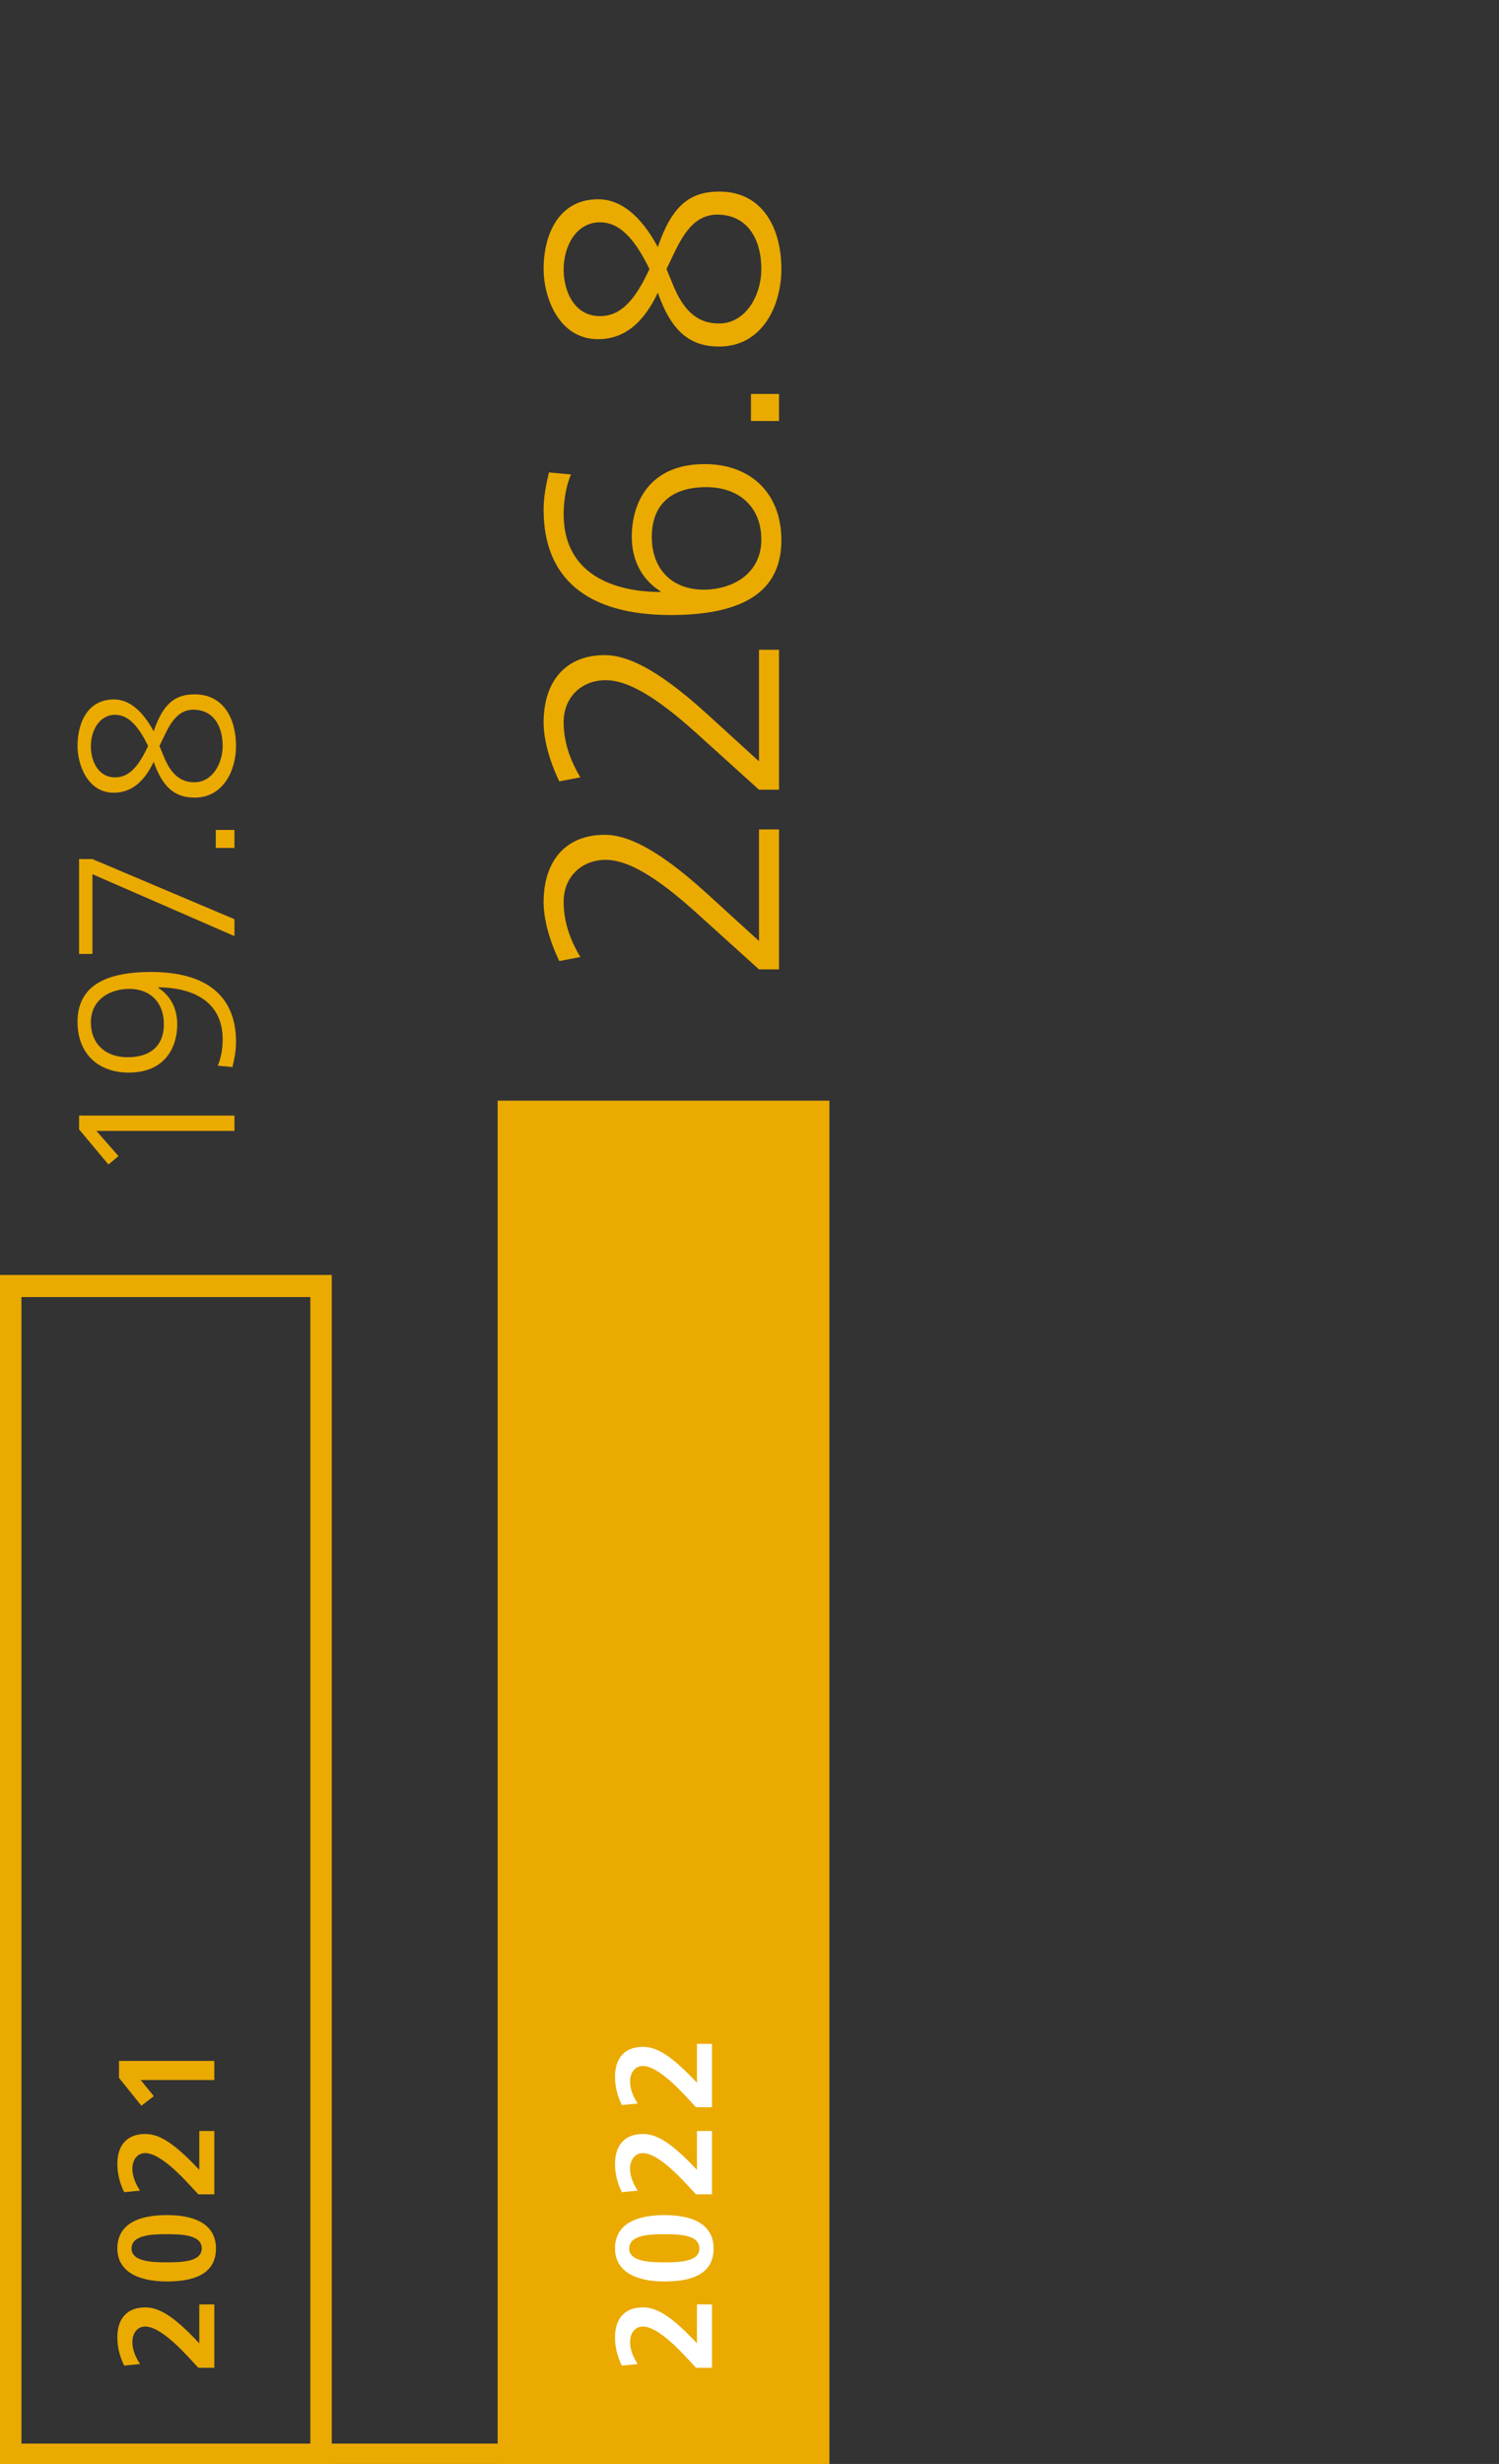 <?xml version="1.0" encoding="UTF-8"?>
<svg xmlns="http://www.w3.org/2000/svg" xmlns:xlink="http://www.w3.org/1999/xlink" version="1.1" id="Ebene_1" x="0px" y="0px" viewBox="0 0 404 664" xml:space="preserve">
<rect x="0" y="0" width="404" height="664" fill="#333333" stroke="none"/>
<g>
	<path fill="#EAAA00" d="M209.957,261.236h-5.399l-16.83-15.209c-11.159-10.08-18.719-14.31-24.479-14.31   c-6.479,0-11.34,4.59-11.34,11.25c0,5.31,1.62,10.08,4.5,14.939l-5.67,1.08c-2.79-5.76-4.229-11.52-4.229-15.839   c0-11.25,6.029-18.18,16.469-18.18c5.67,0,13.68,3.24,27.359,15.66l14.22,12.959v-30.059h5.399L209.957,261.236L209.957,261.236z"></path>
	<path fill="#EAAA00" d="M209.957,212.816h-5.399l-16.83-15.209c-11.159-10.08-18.719-14.31-24.479-14.31   c-6.479,0-11.34,4.59-11.34,11.25c0,5.31,1.62,10.08,4.5,14.939l-5.67,1.08c-2.79-5.76-4.229-11.52-4.229-15.839   c0-11.25,6.029-18.18,16.469-18.18c5.67,0,13.68,3.24,27.359,15.66l14.22,12.959v-30.059h5.399L209.957,212.816L209.957,212.816z"></path>
	<path fill="#EAAA00" d="M153.89,127.857c-1.08,2.43-1.98,6.39-1.98,10.709c0,16.74,14.399,20.969,26.1,20.969v-0.18   c-5.13-3.24-7.74-8.55-7.74-14.669c0-9.36,4.86-19.619,19.619-19.619c12.42,0,20.699,7.83,20.699,20.519   c0,13.409-9.63,20.159-29.789,20.159c-22.589,0-34.288-9.9-34.288-28.349c0-3.51,0.63-6.66,1.439-10.08L153.89,127.857z    M190.338,131.277c-9.27,0-14.67,4.59-14.67,13.41c0,8.819,5.58,14.219,13.95,14.219c7.739,0,15.569-4.23,15.569-13.5   C205.188,136.677,199.247,131.277,190.338,131.277z"></path>
	<path fill="#EAAA00" d="M209.957,113.456h-7.56v-7.29h7.56V113.456z"></path>
	<path fill="#EAAA00" d="M193.848,51.628c11.789,0,16.739,9.989,16.739,20.879c0,9.99-5.22,20.879-16.739,20.879   c-7.92,0-12.869-4.05-16.56-14.49c-3.869,8.19-9.089,12.51-16.109,12.51c-10.619,0-14.669-11.34-14.669-18.899   c0-9.54,4.229-18.809,14.669-18.809c6.03,0,11.43,4.229,16.109,12.869C181.068,55.497,185.838,51.628,193.848,51.628z    M161.719,59.907c-6.479,0-9.81,6.48-9.81,12.689c0,5.94,2.88,12.6,9.81,12.6c5.85,0,9.63-4.77,13.319-12.689   C170.809,63.777,166.669,59.907,161.719,59.907z M179.628,72.507l1.71,4.14c2.7,6.66,6.3,10.529,12.42,10.529   c7.29,0,11.43-7.649,11.43-14.669c0-8.1-3.78-14.669-11.88-14.669c-7.109,0-10.079,7.2-12.6,12.419L179.628,72.507z"></path>
</g>
<g>
	<path fill="#EAAA00" d="M63.189,304.771H25.991l5.939,6.78l-2.7,2.28l-7.919-9.479v-3.72h41.878   C63.189,300.632,63.189,304.771,63.189,304.771z"></path>
	<path fill="#EAAA00" d="M42.61,266.192c3.3,2.04,5.16,5.58,5.16,9.839c0,6.06-3.181,13.02-13.08,13.02   c-8.279,0-13.799-5.16-13.799-13.679c0-8.88,6.359-13.439,19.799-13.439c15.06,0,22.919,6.54,22.919,18.839   c0,2.4-0.42,4.5-0.96,6.78l-3.96-0.36c0.72-1.68,1.32-4.2,1.32-7.08c0-11.52-10.08-14.04-17.399-14.04V266.192z M24.491,275.551   c0,5.7,3.899,9.36,9.899,9.36c6.18,0,9.779-3.12,9.779-8.88c0-5.939-3.72-9.54-9.299-9.54   C29.831,266.492,24.491,269.191,24.491,275.551z"></path>
	<path fill="#EAAA00" d="M63.189,252.271l-38.278-16.679v21.479h-3.6v-25.559h3.6l38.278,16.2V252.271z"></path>
	<path fill="#EAAA00" d="M63.189,228.511h-5.04v-4.86h5.04V228.511z"></path>
	<path fill="#EAAA00" d="M52.45,187.112c7.859,0,11.159,6.66,11.159,13.919c0,6.66-3.479,13.919-11.159,13.919   c-5.28,0-8.58-2.7-11.04-9.66c-2.58,5.459-6.06,8.339-10.739,8.339c-7.08,0-9.779-7.56-9.779-12.599   c0-6.36,2.819-12.54,9.779-12.54c4.02,0,7.619,2.82,10.739,8.58C43.931,189.692,47.11,187.112,52.45,187.112z M31.031,192.632   c-4.32,0-6.54,4.32-6.54,8.46c0,3.959,1.92,8.399,6.54,8.399c3.899,0,6.419-3.18,8.879-8.459   C37.091,195.212,34.331,192.632,31.031,192.632z M42.971,201.032l1.14,2.76c1.8,4.44,4.2,7.02,8.279,7.02   c4.86,0,7.62-5.1,7.62-9.779c0-5.4-2.521-9.78-7.92-9.78c-4.74,0-6.72,4.8-8.399,8.28L42.971,201.032z"></path>
</g>
<rect x="137.016" y="298.589" fill="#EAAA00" width="83.633" height="363.433"></rect>
<g>
	<path fill="#FFFFFF" d="M191.885,638.085h-4.306l-2.871-3.092c-4.601-4.932-8.649-8.023-11.446-8.023   c-2.208,0-3.459,1.914-3.459,4.196c0,1.767,0.625,3.717,2.061,5.925l-4.27,0.405c-1.178-2.355-1.84-4.969-1.84-7.619   c0-5.115,2.687-8.06,7.508-8.06c3.57,0,7.472,2.061,14.574,9.68v-10.489h4.049V638.085z"></path>
	<path fill="#FFFFFF" d="M179.113,614.827c-8.097,0-13.359-2.907-13.359-8.906c0-5.889,4.637-8.98,13.359-8.98   c8.539,0,13.213,3.092,13.213,8.98C192.326,611.772,188.131,614.827,179.113,614.827z M179.113,602.092   c-3.864,0-9.532,0.11-9.532,3.864c0,3.497,5.447,3.718,9.422,3.718c4.122,0,9.496-0.147,9.496-3.754   C188.499,602.203,182.941,602.092,179.113,602.092z"></path>
	<path fill="#FFFFFF" d="M191.885,591.348h-4.306l-2.871-3.092c-4.601-4.932-8.649-8.023-11.446-8.023   c-2.208,0-3.459,1.914-3.459,4.196c0,1.767,0.625,3.717,2.061,5.925l-4.27,0.405c-1.178-2.355-1.84-4.969-1.84-7.618   c0-5.116,2.687-8.061,7.508-8.061c3.57,0,7.472,2.061,14.574,9.68v-10.489h4.049V591.348z"></path>
	<path fill="#FFFFFF" d="M191.885,567.869h-4.306l-2.871-3.092c-4.601-4.932-8.649-8.023-11.446-8.023   c-2.208,0-3.459,1.914-3.459,4.196c0,1.767,0.625,3.717,2.061,5.925l-4.27,0.405c-1.178-2.355-1.84-4.969-1.84-7.619   c0-5.115,2.687-8.06,7.508-8.06c3.57,0,7.472,2.061,14.574,9.68v-10.489h4.049V567.869z"></path>
</g>
<g>
	<path fill="#EAAA00" d="M223.54,664h-89.416V296.611h89.416V664z M139.907,660.043h77.85V300.568h-77.85L139.907,660.043   L139.907,660.043z"></path>
</g>
<g>
	<path fill="#EAAA00" d="M57.76,638.081h-4.306l-2.871-3.092c-4.601-4.932-8.649-8.023-11.446-8.023   c-2.208,0-3.459,1.914-3.459,4.196c0,1.767,0.625,3.717,2.061,5.925l-4.27,0.405c-1.178-2.355-1.84-4.969-1.84-7.619   c0-5.115,2.687-8.06,7.508-8.06c3.57,0,7.472,2.061,14.574,9.68v-10.489h4.049C57.76,621.004,57.76,638.081,57.76,638.081z"></path>
	<path fill="#EAAA00" d="M44.988,614.823c-8.097,0-13.359-2.907-13.359-8.906c0-5.889,4.637-8.98,13.359-8.98   c8.539,0,13.213,3.092,13.213,8.98C58.201,611.768,54.006,614.823,44.988,614.823z M44.988,602.088   c-3.864,0-9.532,0.11-9.532,3.864c0,3.497,5.447,3.718,9.422,3.718c4.122,0,9.496-0.147,9.496-3.754   C54.374,602.199,48.816,602.088,44.988,602.088z"></path>
	<path fill="#EAAA00" d="M57.76,591.344h-4.306l-2.871-3.092c-4.601-4.932-8.649-8.023-11.446-8.023   c-2.208,0-3.459,1.914-3.459,4.196c0,1.767,0.625,3.717,2.061,5.925l-4.27,0.405c-1.178-2.355-1.84-4.969-1.84-7.618   c0-5.116,2.687-8.061,7.508-8.061c3.57,0,7.472,2.061,14.574,9.68v-10.489h4.049C57.76,574.267,57.76,591.344,57.76,591.344z"></path>
	<path fill="#EAAA00" d="M57.76,560.54H37.922l3.533,4.344l-3.349,2.576l-6.036-7.509v-4.563h25.69V560.54z"></path>
</g>
<g>
	<path fill="#EAAA00" d="M89.416,664H0V343.586h89.416V664z M5.783,660.043h77.85V349.542H5.783V660.043z"></path>
	<rect y="658.52" fill="#EAAA00" width="222.294" height="5.48"></rect>
</g>
</svg>
